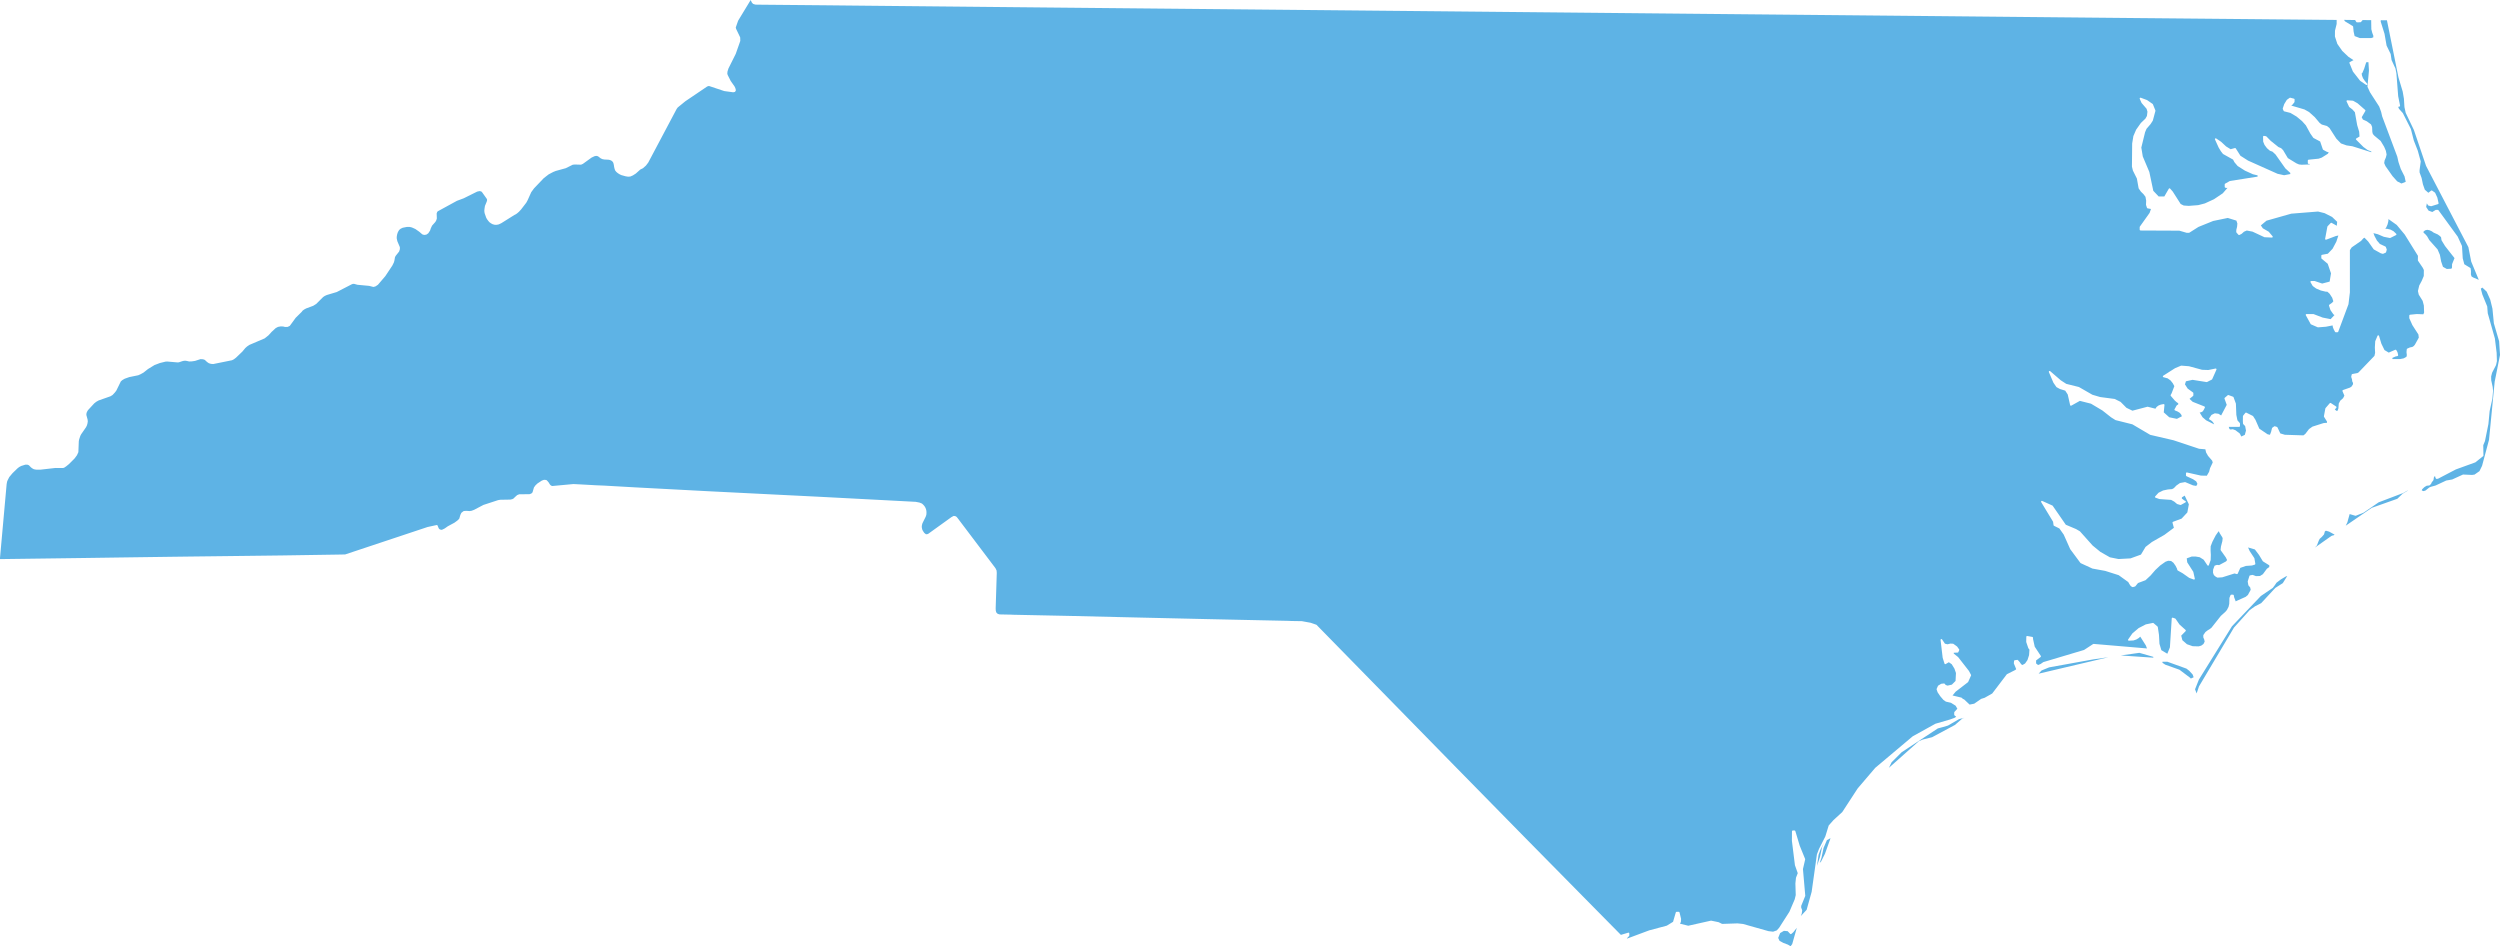<?xml version="1.0" encoding="UTF-8"?>
<svg id="Layer_2" data-name="Layer 2" xmlns="http://www.w3.org/2000/svg" viewBox="0 0 471.567 178.493">
  <g id="Vector_layer_copy_2" data-name="Vector layer copy 2">
    <path d="M471.567,66.964l-1.003,5.034c-.001.005-.002.01-.002.015l-1.065,10.938-.349,1.307-.011.039-.953,3.571-.491,1.002-.926.648-.469.068-1.67-.075c-.024-.001-.048.004-.071.014l-2.003.917-1.113.196c-.013.003-.027.007-.039.012l-1.994.934-.835.227c-.006.001-.011.003-.017.005l-.299.117c-.014.006-.028.013-.04.024l-.704.567-.36.115-.345-.122.072-.225.429-.414.428-.256.484-.051c.037-.003.071-.021.097-.048l.233-.248c.011-.012.021-.027.028-.042l.131-.294.222-.245c.012-.013.022-.029.028-.045l.077-.189c.005-.013.009-.028.01-.043l.03-.295.079-.218.146-.063.034.023.031.174c.002.013.007.027.012.039l.082.173c.029.062.095.097.161.087l.233-.033c.018-.002.034-.008.051-.017l3.323-1.737,3.676-1.333c.015-.006.031-.014.043-.025l1.435-1.147c.037-.03.059-.075.058-.123l-.028-1.627-.001-.039-.005-.277.318-.77c.003-.009.006-.019.008-.028l.644-3.192c.001-.005.002-.01.002-.017l.232-2.436.517-2.35c.002-.007.003-.013.003-.021l.125-1.443c.001-.01.001-.021,0-.03l-.077-.709c0-.005-.001-.01-.002-.015l-.268-1.24-.014-.719.179-.698.733-1.428c.006-.012.01-.025.013-.037l.159-.709c.003-.012.004-.026.003-.038l-.051-1.537c0-.004,0-.009-.001-.013l-.33-2.69c-.001-.007-.002-.015-.004-.023l-1.344-4.759-.096-1.25c-.001-.017-.005-.032-.011-.046l-.903-2.211-.3-1.124.295-.199.811.761.675,1.511.416,1.702c.09.917.179,1.836.265,2.755.001.009.003.02.006.029l.985,3.36.171,2.596ZM443.793,4.921c.042.025.069.068.073.116l.091.931.185.835.995.382h2.13l.402-.139v-.318l-.207-.556c-.002-.005-.003-.011-.004-.017l-.158-.628c-.003-.011-.004-.024-.005-.035l-.029-1.698h-.806l-.797-.015-.313.367c-.029.034-.07.054-.114.055l-.638.014c-.056.003-.106-.026-.135-.073l-.227-.365-2.088-.028.18.274,1.464.897ZM460.551,45.343c-.01-.018-.018-.037-.021-.058l-.083-.556-.3-.272-.327-.238-.737-.325c-.009-.004-.019-.009-.027-.015l-.365-.257-.425-.192-.435-.081-.403.105-.319.28.064.177.316.277c.005.005.01.01.014.015l.3.346c.006.007.012.015.018.024l.413.722,1.541,1.73c.01.012.02.027.027.042l.427,1.005c.004.009.007.021.009.032l.231,1.229.34.998.726.405.861-.051.112-.194.018-.634c0-.018.004-.037.011-.055l.451-1.113-1.785-2.279c-.003-.005-.007-.009-.01-.014l-.644-1.056ZM455.014,61.268c-.004-.006-.007-.012-.01-.02l-.536-1.194c-.009-.02-.014-.041-.014-.063v-.474c0-.079.061-.145.139-.153l1.273-.128c.007-.001.014-.001.022-.001l1.216.051.146-.318-.046-1.332-.228-.881-.723-1.158c-.009-.014-.015-.031-.02-.047l-.141-.617c-.005-.023-.005-.046,0-.07l.233-.985c.003-.013.008-.026.014-.038l.468-.87.381-.911.014-1.13-.2-.412-.904-1.337c-.018-.027-.027-.058-.026-.09l.015-.836-2.497-4.016-1.506-1.808-1.56-1.103-.015.36c0,.01-.001.021-.004.03l-.144.602c-.002.009-.005.018-.009.026l-.234.529c-.003.008-.008.018-.013.025l-.179.262h.348c.012,0,.025.001.036.004l.581.141c.013.003.026.007.037.013l.536.288c.012.007.024.015.034.025l.485.465c.036.035.054.086.046.135-.007.049-.039.093-.083.115l-1.065.535c-.031.015-.066.02-.1.013l-1.115-.224c-.01-.002-.021-.005-.03-.009l-1.12-.48-.82-.207.194.531.457.857.562.655,1.04.483c.037.018.066.047.08.086l.168.444c.011.031.012.065.004.097l-.125.438c-.012.044-.044.08-.086.099l-.455.201c-.033.014-.069.018-.104.008l-.329-.092c-.012-.003-.023-.008-.034-.013l-1.288-.71c-.021-.011-.038-.028-.051-.046l-1.042-1.477-.688-.703-.224.143-.397.449c-.008.009-.018.018-.028.025l-1.751,1.21-.346.517v7.976c0,.006-.001.012-.002.018l-.264,2.202c-.001.011-.004.024-.008.035l-1.922,5.161c-.023.061-.08.101-.145.101h-.325c-.058,0-.109-.031-.137-.081l-.252-.471c-.003-.005-.006-.012-.008-.018l-.141-.373c-.003-.009-.006-.02-.008-.029l-.047-.287c-.002-.009-.002-.02-.002-.029l-1.262.248c-.006.001-.012.002-.018.002l-1.46.112c-.026.002-.051-.002-.074-.012l-1.255-.547c-.031-.013-.057-.037-.073-.067l-.909-1.654c-.026-.047-.026-.106.002-.153.028-.046.078-.075.134-.075h1.271c.019,0,.037.003.055.01l1.714.655,1.503.296.726-.774-.168-.102c-.018-.011-.034-.027-.046-.044l-.536-.773c-.008-.012-.015-.026-.02-.04l-.264-.812c-.022-.064.002-.135.057-.174l.531-.378.229-.268-.216-.673-.481-.75-.422-.382-.317-.017c-.009-.001-.019-.002-.028-.004l-.877-.208c-.008-.002-.015-.004-.024-.008l-.849-.356c-.011-.004-.022-.01-.031-.018l-.611-.443c-.018-.012-.032-.028-.043-.046l-.406-.692c-.028-.047-.028-.107-.001-.154.028-.048.079-.078.134-.078h.628c.017,0,.033.003.049.008l1.387.471,1.409-.368.258-1.556-.617-1.806-1.155-.966c-.035-.03-.056-.073-.056-.118v-.455c0-.074.052-.138.126-.152l1.107-.208.893-.936.709-1.34.383-1.159-.48.103-1.811.683c-.053.02-.111.01-.154-.026-.042-.036-.063-.092-.053-.146l.422-2.279c.006-.029.02-.057.04-.078l.585-.611c.049-.051.126-.063.188-.028l.965.542.069-.744-.953-.916-1.424-.718-1.23-.304-5.048.402-4.676,1.325-1.062.889.372.547,1.084.626c.015.009.029.021.041.034l.708.834c.04.046.048.112.021.168-.027.055-.084.089-.145.086l-1.37-.065c-.021-.001-.04-.005-.059-.014l-2.227-1.041-1.082-.21-.527.227-.436.389c-.009.009-.021.017-.032.023l-.391.2c-.063.031-.139.018-.185-.035l-.377-.422c-.027-.03-.041-.069-.039-.109l.014-.389c.001-.01.002-.022.004-.032l.138-.552.057-.615-.181-.553-1.629-.502-2.761.57-2.766,1.12-1.719,1.09c-.025.017-.054.025-.082.025h-.392c-.014,0-.029-.002-.043-.006l-1.374-.4-7.327-.033c-.085-.001-.153-.07-.153-.154v-.487c0-.032.01-.063.029-.09l1.839-2.583.263-.743-.641-.121c-.055-.011-.1-.051-.117-.104l-.174-.537c-.006-.018-.008-.036-.007-.055l.033-.751-.131-.731-.382-.506-.462-.447c-.007-.007-.013-.014-.02-.023l-.406-.584c-.012-.018-.022-.039-.026-.061l-.327-1.828-.741-1.475c-.005-.01-.009-.022-.012-.033l-.173-.723c-.003-.012-.004-.026-.004-.038l.042-4.33c0-.007.001-.015.002-.023l.223-1.368c.002-.012.006-.025.011-.036l.502-1.163c.004-.01.009-.02.015-.028l.877-1.24c.005-.008.011-.015.018-.023l.851-.817.286-.501.1-.803-.164-.549-.935-1.089c-.01-.011-.018-.025-.025-.038l-.332-.752c-.026-.058-.014-.124.029-.169.042-.045.108-.061.166-.039l1.176.438c.011.005.024.01.034.019l1.023.711c.024.017.043.04.055.068l.47,1.157c.013.031.015.066.006.099l-.486,1.807c-.004.015-.011.031-.019.044l-.406.627c-.004.006-.008.011-.013.017l-.757.88-.268.638-.71,2.896.275,1.676,1.231,2.915c.004.009.007.019.009.029l.744,3.539,1.012,1.066h1.067l.848-1.46c.025-.043.069-.071.118-.076.049-.005.098.014.131.051l.486.552c.006.006.01.012.014.02l1.488,2.333.578.29.948.065,1.791-.139,1.246-.326,1.718-.789,1.655-1.113.893-1.027-.186.01c-.012.001-.025,0-.037-.002l-.174-.033c-.073-.013-.126-.077-.126-.151v-.485c0-.056.03-.107.078-.135l.867-.488c.015-.008.033-.014.051-.018l5.209-.823v-.234l-.872-.21c-.009-.002-.019-.005-.028-.009l-1.477-.67c-.007-.003-.013-.006-.02-.01l-1.351-.856c-.013-.008-.026-.019-.035-.031l-.58-.686c-.008-.009-.014-.019-.02-.029l-.244-.474-1.875-1.048c-.018-.01-.034-.025-.046-.04l-.377-.487c-.004-.005-.007-.009-.01-.015l-.408-.677c-.003-.004-.005-.01-.008-.015l-.691-1.519c-.029-.064-.012-.138.04-.182.054-.044.13-.048.186-.01l.926.627c.006.005.013.01.018.015l.929.867.855.524.801-.22c.065-.018.135.008.171.066l.875,1.382,1.438.918,5.565,2.489,1.241.271,1.163-.221v-.214l-.923-.848c-.008-.008-.015-.015-.023-.025l-1.841-2.609-.576-.531-.456-.162c-.018-.007-.035-.017-.049-.03l-.521-.453c-.008-.007-.015-.015-.022-.024l-.438-.585c-.007-.011-.014-.023-.018-.034l-.238-.578c-.007-.019-.011-.037-.012-.057l-.018-.893c-.001-.046.019-.091.054-.12.035-.03.081-.043.127-.035l.364.06c.032.005.062.021.085.044l.812.827,1.463,1.176.467.192c.02.007.037.019.051.033l.344.345c.009.009.018.02.024.03l.879,1.478,1.618.991.49.209.5.056,1.517-.054v-.102h-.202c-.086,0-.154-.069-.154-.154v-.488c0-.079.06-.145.139-.153l1.907-.193.585-.204,1.133-.711.191-.262-.399-.139c-.008-.002-.017-.006-.024-.01l-.628-.346c-.033-.019-.059-.048-.071-.086l-.502-1.477-1.248-.664c-.022-.011-.04-.028-.055-.048l-.547-.784c-.003-.005-.005-.009-.008-.014l-.841-1.538-.717-.799-1.037-.861-1.158-.688-1.175-.297c-.045-.011-.083-.043-.103-.086l-.159-.357c-.015-.035-.018-.075-.005-.112l.267-.79c.003-.01.008-.021.014-.031l.47-.768c.011-.018.026-.033.043-.045l.503-.356c.037-.027.084-.035.129-.024l.692.184c.07.019.117.083.114.154l-.014.443c-.001.034-.013.067-.035.093l-.379.465c-.01.013-.024.026-.039.034l-.174.107,2.479.727c.011.003.022.008.032.013l.85.477c.01.006.02.012.028.021l1.049.941c.005.004.01.009.015.015l.914,1.086.402.301.947.265c.02.005.038.014.055.028l.426.339c.013.01.025.023.034.037l1.279,1.985.874.904,1.05.373,1.084.161c.008.001.017.003.024.005l3.569,1.126v-.14l-.686-.274c-.011-.004-.023-.01-.033-.018l-.759-.551c-.006-.004-.012-.01-.018-.015l-1.363-1.364c-.034-.034-.049-.081-.044-.129.006-.047.034-.09.074-.113l.606-.363-.068-.905-.374-1.238c-.001-.006-.003-.012-.004-.018l-.431-2.425-.465-.519-.585-.451c-.02-.015-.035-.035-.045-.057l-.47-1.001c-.024-.049-.019-.107.012-.152.031-.045.082-.071.138-.067l1.035.076c.023.002.045.008.065.021l.799.453c.009.005.018.011.026.019l1.434,1.255c.056.048.069.13.032.194l-.682,1.173.218.438.719.323c.009.004.02.01.028.017l.756.552c.023.017.04.04.051.066l.174.421c.006.017.01.034.011.051l.042.926.1.372.267.309,1.181.983c.013.011.025.025.033.039l.644,1.066c.004.006.007.012.01.02l.313.736c.004.009.007.02.009.031l.13.658c.004.023.004.045-.002.068l-.13.519c-.002.008-.004.017-.008.024l-.225.519-.087.515.246.572,1.333,1.893.875.98.803.41.803-.317-.217-1.016-.716-1.426c-.003-.007-.006-.014-.008-.021l-.422-1.272c-.002-.005-.003-.009-.004-.014l-.219-.991-2.853-7.608c-.002-.006-.004-.013-.006-.02l-.188-.824-.37-1.013-1.715-2.655c-.004-.006-.008-.012-.011-.018l-.47-1.023c-.011-.025-.016-.051-.013-.079l.28-2.995-.098-1.599-.417.02-.39,1.218c-.001.004-.003.009-.004.013l-.33.768c-.025.058-.081.094-.141.094l.072.432.188.49.315.465.468.556c.049.06.048.146-.004.203-.051.058-.138.068-.201.024l-1.1-.751c-.012-.009-.025-.021-.034-.033l-1.337-1.71c-.008-.011-.015-.024-.022-.037l-.644-1.584c-.03-.074.002-.16.073-.196l.693-.354-.923-.603c-.008-.005-.015-.01-.023-.018l-1.163-1.103c-.008-.007-.014-.014-.021-.024l-.908-1.297c-.009-.012-.015-.026-.021-.041l-.44-1.355c-.005-.015-.008-.033-.007-.049l.01-1.049c0-.011.002-.024.005-.035l.309-1.243v-.768c-11.919-.126-24.035-.232-35.755-.334l-1.256-.011c-6.366-.055-12.838-.121-19.098-.185-5.916-.061-12.034-.124-18.05-.177-5.66-.05-11.415-.108-16.981-.165-6.61-.068-13.445-.137-20.168-.193-6.691-.056-13.495-.126-20.075-.195-5.596-.058-11.383-.117-17.075-.168-6.01-.054-12.12-.115-18.03-.176-6.265-.065-12.744-.131-19.116-.186-5.721-.049-11.537-.109-17.162-.166-6.55-.067-13.324-.137-19.987-.191-6.77-.055-13.653-.127-20.309-.196-5.518-.058-11.225-.117-16.838-.167-5.615-.049-11.323-.109-16.843-.166-2.739-.029-5.518-.058-8.311-.086h-.001c-3.988-.04-8.005-.078-11.984-.11-.266-.003-.532-.007-.798-.011l-.403-.005c-.014-.001-.028-.003-.042-.007l-.362-.109c-.025-.007-.046-.021-.065-.038l-.19-.189c-.012-.012-.023-.027-.03-.041l-.233-.473-1.974,3.252-.387.638-.449,1.284.064.252.761,1.587c.01.02.015.041.015.063l.017.595c.001.02-.002.038-.008.056l-.849,2.413c-.003.005-.005.011-.008.018l-1.373,2.752-.181.583-.03.407.079.247.559,1.109.711,1.01c.005.007.009.014.013.022l.146.301c.004.009.007.018.01.028l.092.347c.01.039.004.081-.017.116l-.106.185c-.023.039-.061.066-.105.074l-.256.049c-.017.003-.033.003-.049.001l-1.643-.223c-.01-.002-.02-.004-.029-.007l-2.791-.932h-.21l-.227.091-4.094,2.768-.905.738-.534.435-.2.277-5.35,10.097c-.003.008-.008.015-.013.022l-.421.552c-.005.008-.012.015-.02.023l-.538.476c-.01.008-.022.017-.034.023l-.484.239-.843.754c-.006.006-.013.011-.021.015l-.521.33c-.006.004-.013.008-.02.011l-.454.2c-.017.007-.035.011-.052.012l-.38.024c-.011,0-.023,0-.034-.002l-.42-.066c-.006-.001-.012-.002-.018-.003l-.801-.222c-.009-.003-.018-.006-.026-.01l-.347-.168c-.006-.003-.012-.006-.018-.01l-.297-.194c-.005-.003-.01-.007-.014-.011l-.238-.2c-.008-.006-.015-.013-.022-.022l-.205-.256c-.011-.014-.021-.03-.026-.047l-.094-.28c-.001-.004-.002-.008-.003-.012l-.08-.331c-.001-.005-.002-.01-.003-.017l-.042-.308-.063-.298-.094-.261-.145-.173-.193-.149-.265-.111-.287-.054-.724-.033c-.007,0-.014-.001-.022-.002l-.346-.065c-.012-.002-.026-.006-.037-.011l-.299-.141c-.009-.005-.019-.01-.027-.017l-.481-.365-.234-.076h-.168l-.248.044-.569.266-1.633,1.181c-.009.006-.019.011-.029.017l-.298.13c-.022.009-.044.012-.066.012l-1.12-.032-.408.04-1.305.649c-.008.004-.018.007-.028.01l-1.878.517-.483.197-.848.446-.921.711-1.84,1.93-.531.725-.687,1.528c-.001.004-.003.007-.005.01l-.232.426c-.004.007-.008.014-.013.021l-.974,1.267c-.003.004-.006.007-.009.011l-.397.427c-.004.004-.008.008-.012.012l-.346.297c-.004.004-.009.007-.014.01l-.232.158c-.006.004-.012.007-.018.01l-.247.123-2.439,1.531c-.004.003-.01.006-.015.009l-.47.223c-.012.006-.025.009-.037.012l-.331.064c-.01.002-.02.003-.03.003h-.363c-.013,0-.027-.002-.039-.005l-.346-.092c-.012-.003-.024-.008-.035-.014l-.314-.173c-.006-.003-.011-.007-.018-.011l-.265-.196c-.01-.007-.02-.015-.028-.026l-.205-.247-.193-.256c-.004-.005-.008-.011-.011-.018l-.159-.281c-.004-.008-.008-.017-.011-.025l-.297-.849c-.003-.01-.006-.022-.007-.032l-.048-.377c-.001-.011-.001-.023,0-.033l.033-.374c0-.003,0-.006.001-.009l.079-.509c.002-.012.005-.024.009-.035l.327-.794.068-.252v-.153l-.058-.138-.864-1.221-.177-.174-.314-.06-.453.097-2.54,1.262c-.005.002-.01.004-.014.006l-1.261.469-3.615,1.976-.051.049-.089.157-.069.21.032.913c.001.018-.001.034-.006.05l-.092.303c-.003.011-.007.022-.013.032l-.159.281c-.005.009-.011.019-.019.027l-.611.686-.243.523-.119.37c-.004.012-.01.025-.018.036l-.314.486c-.011.018-.026.032-.042.043l-.313.216c-.02.013-.042.023-.066.026l-.346.048c-.024.003-.047.001-.069-.006l-.282-.092c-.019-.006-.037-.017-.053-.03l-.547-.471-.735-.516-.649-.291-.421-.101h-.53l-.784.154-.391.184-.28.235-.157.254-.132.27-.1.34-.061.341-.017.334.062.328.075.291.45,1.056c.008.02.012.04.012.061v.33c0,.017-.003.032-.008.047l-.128.397c-.006.018-.015.034-.027.048l-.605.758-.152.265-.105.631c-.001.005-.002.011-.004.017l-.091.33c-.003.009-.006.018-.01.027l-.287.585c-.003.005-.006.011-.01.018l-1.313,1.975c-.003.005-.007.01-.011.015l-1.37,1.601c-.009.01-.02.02-.031.028l-.421.281c-.013.009-.029.017-.044.021l-.33.092c-.027.007-.055.007-.08.001l-.758-.197-2.2-.205c-.009-.001-.018-.003-.027-.005l-.611-.167h-.233l-.264.101-2.773,1.434c-.008.004-.018.008-.027.01l-1.841.55-.4.178-.308.208-1.292,1.288c-.008.008-.018.015-.028.022l-.536.335c-.009.006-.019.01-.028.014l-1.327.493-.385.212-.287.212-.16.219c-.005.006-.01.012-.017.018l-1.12,1.105-1.092,1.495c-.015.022-.036.038-.06.049l-.347.162c-.02.008-.04.013-.061.013l-.405.011c-.013,0-.027-.001-.039-.004l-.382-.09-.439-.013-.507.09-.437.23-.763.705-.577.635c-.005.006-.011.012-.018.018l-.708.567c-.011.009-.024.017-.036.022l-2.858,1.218-.45.306-.331.298-.538.647c-.004.005-.008.009-.012.013l-1.196,1.145c-.004.004-.008.007-.013.01l-.373.287c-.007.006-.015.011-.024.015l-.33.168c-.012.006-.026.011-.039.013l-3.088.625-.413.084c-.014.003-.029.003-.043.002l-.379-.031c-.01-.001-.022-.003-.032-.006l-.363-.109c-.014-.005-.028-.011-.041-.02l-.281-.19c-.006-.003-.011-.008-.017-.012l-.127-.113-.123-.109-.2-.195-.343-.114-.465-.029-1.012.328c-.008.003-.016.005-.025.006l-.593.092c-.006.001-.012.001-.018.002l-.488.014c-.013.001-.028-.001-.041-.004l-.314-.076-.32-.06-.315.01-.323.076-.507.172c-.004.001-.007.002-.011.003l-.189.047c-.012.003-.026.005-.038.005h-.207c-.004,0-.008,0-.012-.001l-1.872-.162-.322.021-1.058.259-1.018.387-1.234.755-.826.655c-.006.005-.013.01-.021.014l-.519.29c-.004.003-.008.005-.012.007l-.438.194c-.01.005-.021.008-.032.01l-1.684.345-.282.1-.575.205-.43.25-.295.252-.847,1.73c-.005.009-.01.018-.017.026l-.253.33c-.003.004-.006.007-.009.011l-.422.454c-.009.01-.021.02-.032.027l-.363.224c-.01.005-.02.01-.03.013l-2.217.781-.448.252-.377.297-1.187,1.284-.16.274-.097.225-.043.225v.198l.228.832c.002.008.003.017.004.025l.033.327c.001.012.001.027-.001.039l-.061.38c-.001.006-.003.013-.004.02l-.098.33c-.002.008-.005.017-.009.025l-.157.314c-.003.007-.006.013-.011.02l-.58.838-.339.489-.148.294-.214.642-.071.335-.081,2.06c-.001.021-.006.041-.014.06l-.248.536c-.004.009-.009.019-.015.027l-.44.593c-.004.006-.009.012-.014.018l-1.038,1.04c-.004.004-.007.007-.012.011l-.518.42c-.004.003-.008.006-.011.008l-.374.249c-.019.012-.039.021-.061.024l-.207.033c-.008.002-.017.002-.026.002l-1.354-.01-2.853.324c-.006.001-.012.001-.02.001l-.768-.01c-.008,0-.018-.001-.026-.003l-.363-.066c-.014-.002-.03-.007-.043-.014l-.248-.13c-.007-.004-.014-.008-.021-.013l-.249-.184c-.006-.005-.012-.01-.019-.015l-.388-.398-.273-.109-.385-.008-.795.248-.398.213-.312.246-.93.903-.612.732-.303.596-.105.26-.088.477c-.382,4.095-.787,8.593-1.272,14.141,5.189-.06,10.443-.132,15.6-.205,1.233-.017,2.461-.035,3.68-.052.887-.013,1.78-.025,2.675-.038,3.426-.049,6.903-.097,10.372-.142,1.265-.017,2.529-.033,3.787-.048,1.52-.018,3.041-.035,4.561-.053.772-.009,1.544-.018,2.317-.027,6.802-.077,13.82-.158,20.749-.286.46-.009.92-.017,1.379-.026l7.038-2.342,7.517-2.502.984-.327c.005-.002.01-.003.015-.004l1.709-.372c.073-.016.147.023.176.093l.212.522.162.182.312.112.218-.047.443-.218.575-.404c.005-.003.01-.006.015-.009l1.246-.673.56-.409.343-.341.209-.703c.002-.008.005-.015.008-.023l.17-.358c.01-.022.026-.04.044-.056l.363-.281c.024-.018.053-.03.083-.032l.437-.033c.008-.001.015-.001.023,0l.438.03.178.012.375-.056.478-.179,1.75-.92c.007-.004.015-.007.024-.009l2.733-.894c.007-.003.014-.004.023-.006l.387-.065c.008-.002.015-.002.024-.002l1.898-.033.36-.084.243-.126.236-.241.412-.373c.013-.012.029-.022.045-.029l.347-.142c.018-.007.038-.011.058-.011l1.889-.01.351-.12.231-.219.27-.917c.005-.018.012-.033.024-.047l.265-.364c.006-.008.012-.015.02-.022l.345-.326c.007-.006.013-.011.021-.017l.785-.518c.01-.007.021-.012.032-.017l.38-.14c.022-.007.043-.01.066-.008l.361.03c.036.003.07.018.096.044l.184.185c.003.003.006.006.009.009l.174.206c.004.005.008.011.012.018l.233.371.104.126.171.117.167.063,3.984-.369c.007-.001.014-.001.022-.001.427.023.854.043,1.281.065.996.047,2.026.098,3.039.168l.147.006,1.293.052c1.969.114,3.945.226,5.923.335,9.247.511,18.555.972,27.61,1.42l2.958.146c1.229.061,2.463.123,3.699.185.522.027,1.044.053,1.566.08,3.913.201,7.829.408,11.654.611.741.039,1.48.078,2.221.117,1.052.056,2.104.111,3.156.167.007,0,.013.001.021.002l.677.132c.009.001.019.004.028.007l.437.173c.018.006.034.017.048.03l.223.205c.004.004.008.007.011.011l.207.235c.005.007.01.014.015.022l.155.255c.004.007.008.014.011.022l.108.26c.003.007.005.015.007.023l.076.32c.003.009.004.02.004.029l.015.34v.018l-.026.347c-.001.013-.004.027-.008.039l-.115.336c-.002.006-.004.013-.007.019l-.605,1.219-.071.25-.044.223-.015.238.046.262.069.281.176.295.174.262.306.247.203.015.244-.081,4.374-3.147c.005-.003.01-.006.015-.009l.364-.2c.029-.015.063-.022.096-.018l.238.033c.018.002.036.008.051.017l.174.093c.017.009.032.022.044.037l.174.205c2.276,3.03,4.612,6.121,7.147,9.458.006.008.012.018.017.027l.189.397c.008.018.013.035.014.055l.033.42c.001.006.001.011,0,.018l-.206,6.666.018.415.092.353.273.274.349.106,2.083.042.604.025c6.981.126,14.081.297,20.949.462,5.027.122,10.225.246,15.337.352,2.177.045,4.353.094,6.53.142,2.932.065,5.962.133,8.943.191l.588.027,1.986.033c.008,0,.016.001.025.002l1.619.296c.007.001.015.003.023.006l1.055.364c.023.007.043.021.06.038,4.612,4.697,9.291,9.483,13.816,14.111,4.005,4.096,8.145,8.331,12.225,12.491l1.323,1.348c7.923,8.079,16.116,16.432,24.208,24.613,1.878,1.899,3.784,3.831,5.826,5.905l1.389-.416c.046-.014.097-.005.136.024.039.029.063.075.063.124v.388c0,.043-.018.083-.048.113l-.241.227-.181.26,4.218-1.572c.005-.002.009-.004.014-.005l3.32-.886,1.17-.724.518-1.773c.02-.066.079-.111.148-.111h.406c.072,0,.134.049.15.118l.287,1.198c.003.014.005.03.004.045l-.032.517c-.001.022-.007.044-.018.064l-.16.295,1.562.389,4.267-.955c.021-.005.043-.005.064-.001l1.368.279c.012.003.025.007.036.012l.653.319,2.901-.097c.007,0,.014,0,.022.001l1.023.109c.008.001.018.002.026.005l4.776,1.349.862.102.696-.241.438-.481,1.949-3.04.996-2.328.197-.813-.064-2.183c0-.007,0-.013.001-.021l.108-1.052c.001-.014.005-.028.009-.04l.327-.841-.527-1.483c-.003-.01-.006-.022-.007-.032l-.568-4.572c-.001-.007-.001-.013-.001-.021l.014-1.785c.001-.086.07-.153.154-.153h.33c.068,0,.129.044.148.11l.831,2.768,1.015,2.49c.012.03.014.062.007.093l-.417,1.814.436,5.018c.002.024-.001.048-.01.071l-.756,1.856v.329l.179.463c.01.025.013.051.009.078l-.082.566c-.001.011-.004.022-.007.032l-.167.447,1.094-1.177.946-3.391.989-7.038c.001-.012.004-.024.008-.034l.389-1.018c.002-.005.004-.009.007-.014l1.19-2.348.623-2.027c.007-.021.018-.04.032-.057l.861-.973c.004-.004.007-.008.011-.011l1.668-1.529,2.895-4.444c.003-.005.007-.01.011-.015l3.295-3.861c.005-.006.011-.012.018-.019l7.05-5.932c.008-.006.016-.012.025-.018l4.258-2.357c.01-.005.021-.009.032-.013l2.744-.799.839-.307.313-.198-.041-.051-.268-.216c-.036-.03-.058-.073-.058-.12v-.432c0-.039.014-.076.041-.105l.552-.597-.331-.574-.876-.548-.932-.213c-.02-.004-.037-.012-.054-.024l-.422-.295c-.011-.008-.021-.017-.029-.027l-.568-.661c-.004-.004-.007-.009-.01-.013l-.488-.72c-.007-.01-.013-.023-.018-.035l-.184-.519c-.013-.037-.012-.078.004-.114l.25-.563c.012-.029.034-.053.061-.069l.519-.314c.02-.012.041-.02.064-.022l.485-.052c.05-.005.1.014.133.052l.206.236.347.115.807-.185.694-.697.077-1.495-.281-.814-.512-.841-.551-.38-.591.345c-.041.024-.09.027-.134.01-.043-.017-.077-.053-.092-.098l-.34-1.071c-.003-.009-.005-.019-.006-.029l-.397-3.357c-.008-.071.033-.138.1-.164.067-.025.141,0,.181.059l.546.809.489.116.509-.13c.014-.004.03-.005.045-.004l.472.022c.03.001.059.011.083.029l.675.486c.014.01.026.023.036.037l.364.514c.031.043.037.101.015.15l-.157.364c-.024.055-.077.091-.137.093l-.732.028v.165l.808.645c.009.008.018.017.025.026l2.023,2.592c.006.008.011.015.015.024l.379.719c.022.042.023.092.004.135l-.535,1.198c-.01.023-.027.043-.047.059l-2.308,1.778-.597.722,1.657.397c.025.006.048.018.067.035l.258.232.157.05c.022.007.042.02.06.035l1.023.968.864-.168,1.295-.897c.013-.009.028-.015.042-.021l.628-.195,1.434-.81,2.74-3.605c.013-.02.032-.034.053-.045l1.581-.798.147-.147-.432-1.053c-.009-.024-.013-.049-.01-.074l.042-.421c.007-.071.061-.128.132-.138l.461-.065c.051-.007.102.011.136.048l.33.365c.005.005.009.01.013.016l.276.407.239.134.49-.286.452-.645.302-.933.071-1.037-.197-.254c-.01-.013-.018-.029-.024-.045l-.38-1.116c-.006-.017-.008-.034-.008-.053l.017-.951c.001-.045.022-.089.057-.117.035-.028.08-.04.125-.032l.958.172c.073.013.127.077.127.151v.233l.322,1.459,1.147,1.74c.044.069.029.16-.036.209l-.853.643v.567l.374.297.484-.197.484-.338c.014-.009.029-.017.044-.021l7.661-2.285,1.708-1.115c.029-.019.062-.028.097-.025l10.066.854-.221-.57-1.05-1.654-.273.251c-.008.007-.016.013-.025.019l-.439.266c-.01.006-.022.01-.032.014l-.487.159c-.012.004-.026.006-.039.007l-.85.049c-.06.004-.115-.028-.144-.079-.029-.051-.026-.115.008-.164l.785-1.119c.007-.01.017-.021.027-.029l1.147-.973c.009-.007.018-.014.029-.02l1.321-.686c.012-.006.026-.011.04-.014l1.304-.27c.047-.01.096.002.132.034l.752.645c.028.024.046.058.053.095l.222,1.476c.001.005.001.009.001.014l.091,1.674.356,1.2,1.126.675.489-1.205.344-5.456c.003-.047.029-.092.069-.118.039-.027.09-.033.135-.019l.439.148c.032.01.059.031.078.059l.741,1.075,1.151,1.03c.031.028.049.068.05.109.002.042-.014.083-.044.113l-.831.847.215.859.867.762,1.079.374,1.132.031.481-.139.422-.306.226-.453-.083-.393-.162-.374c-.008-.02-.012-.04-.012-.061v-.348c0-.031.009-.062.027-.088l.358-.519c.009-.013.019-.025.032-.034l.378-.292c.004-.004.009-.007.014-.01l.372-.224.351-.265,1.762-2.226c.005-.007.011-.013.018-.019l.843-.759.297-.348.312-.596.133-.57.031-1.089c0-.018.004-.036.01-.052l.192-.486c.024-.06.08-.098.144-.098h.33c.075,0,.14.055.152.13l.056.347.232.594c.002.005.004.011.006.017l.044.171,1.904-.857.415-.347.527-.975-.094-.442-.316-.375c-.019-.021-.03-.046-.035-.073l-.113-.648c-.004-.025-.002-.049.005-.073l.314-1.003c.017-.054.061-.094.116-.105l.438-.09c.028-.006.058-.004.086.006l.589.222.77-.025.541-.342.736-.999c.009-.013.021-.025.034-.034l.439-.315v-.321l-1.183-.74c-.021-.012-.038-.03-.05-.051l-.704-1.166-.782-1.038-1.284-.377.288.658.887,1.35c.011.019.02.038.023.059l.172,1.006c.013.077-.033.152-.108.174l-.519.153c-.011.003-.022.005-.033.006l-1.12.08-1.05.365-.491,1.086c-.031.069-.108.105-.181.086l-.427-.116-2.284.721c-.011.004-.024.006-.037.007l-.86.055c-.03.002-.06-.005-.087-.02l-.298-.173c-.009-.005-.018-.011-.026-.018l-.269-.238c-.019-.018-.034-.038-.043-.063l-.14-.38c-.007-.018-.01-.038-.009-.058l.017-.53c0-.018.003-.034.009-.049l.247-.659c.017-.044.054-.078.099-.093l.347-.109c.02-.007.041-.008.063-.007l.364.039,1.308-.701.202-.259-.249-.501-.951-1.338c-.022-.031-.032-.069-.028-.107l.066-.579c.001-.007.002-.014.004-.022l.262-1.012.059-.573-.091-.186-.492-.791c-.004-.007-.008-.015-.011-.025l-.093-.231-.092-.043-.532.762-.618,1.194-.334.866-.014.747.047.875v.014l-.033.94c0,.016-.003.032-.008.047l-.33.926c-.02.056-.069.095-.127.102-.058.007-.115-.019-.147-.067l-.708-1.056-.746-.47-.774-.132h-.727l-.943.343.09.751,1.128,1.76c.009.015.017.032.021.049l.281,1.258c.012.056-.006.112-.048.15-.042.037-.102.048-.154.029l-.829-.301c-.012-.004-.025-.011-.036-.019l-1.237-.87-.919-.516c-.038-.021-.065-.058-.075-.1l-.055-.236-.272-.542-.404-.576-.446-.338-.55-.043-.511.186-.997.705-.913.854-.894,1.03c-.003.004-.007.008-.011.011l-.924.861c-.014.014-.032.025-.051.032l-1.389.521-.494.605c-.02.024-.046.041-.076.051l-.387.115c-.043.012-.089.006-.126-.018l-.255-.159c-.019-.01-.034-.026-.046-.043l-.215-.311c-.003-.004-.005-.007-.007-.011l-.238-.414-1.804-1.298-2.541-.806-2.393-.436c-.012-.003-.025-.006-.036-.012l-2.187-1.008c-.024-.011-.043-.028-.059-.048l-1.917-2.587c-.006-.009-.012-.019-.017-.029l-1.214-2.723-.821-1.162-1.014-.503c-.046-.023-.077-.066-.085-.117l-.088-.643-2.244-3.705c-.035-.058-.028-.132.017-.182.014-.016.032-.029.051-.038.04-.019.086-.02.129,0l1.914.863c.026.012.048.03.064.054l2.469,3.571,1.923.812c.006.002.012.005.018.008l.704.411c.013.008.026.018.037.03l2.383,2.665,1.453,1.19,1.807,1.029,1.617.325,2.268-.124,1.966-.714.854-1.427c.009-.016.023-.031.038-.043l1.162-.896c.005-.005.011-.008.018-.012l2.345-1.34,1.792-1.335-.256-.948c-.021-.077.021-.158.096-.185l1.616-.6,1.087-1.168.284-1.534-.303-.631-.482-1.006-.532.333v.238l.158.097c.007.004.013.009.02.014l.241.204.243.12.004.002c.051.026.085.077.086.135.002.058-.029.11-.079.138l-.849.471c-.036.021-.079.025-.119.012l-.58-.174c-.019-.006-.038-.017-.055-.03l-.508-.428-.227-.126-.356-.198-2.197-.159c-.014-.001-.028-.004-.04-.008l-.709-.248c-.048-.018-.086-.058-.098-.108-.013-.051,0-.104.035-.142l.602-.661c.013-.014.029-.027.045-.035l.818-.405c.011-.005.024-.009.036-.012l.877-.189c.006-.001.013-.002.02-.003l.784-.063.345-.189.453-.473c.007-.007.015-.013.024-.02l.644-.451c.018-.012.039-.022.062-.025l.892-.159c.03-.005.06-.002.087.009l1.445.603.612.105.22-.382-.229-.473-.599-.408-1.243-.574c-.056-.025-.091-.079-.091-.14v-.412c0-.046.022-.091.059-.12.036-.029.084-.04.13-.03l2.637.592,1.106.02.428-.737.169-.654c.002-.009.005-.019.009-.028l.507-1.069-.1-.344-.779-.903c-.007-.008-.012-.017-.018-.025l-.346-.611c-.007-.013-.012-.028-.016-.042l-.13-.568-1.161-.098c-.012-.001-.024-.003-.036-.007l-1.119-.372-3.693-1.228-4.37-1.016c-.015-.003-.03-.009-.043-.018l-1.317-.776-2.025-1.194-3.167-.794c-.015-.004-.031-.01-.044-.02l-.799-.504c-.005-.003-.009-.006-.013-.009l-1.628-1.281-2.158-1.287-2.099-.531-1.612.899c-.043.024-.094.026-.139.006-.044-.02-.076-.06-.087-.107l-.447-1.995-.475-.732-.979-.302c-.009-.003-.019-.006-.027-.011l-.612-.33c-.022-.011-.04-.028-.054-.048l-.552-.8c-.006-.009-.011-.018-.015-.027l-.846-1.982c-.029-.066-.007-.142.051-.185.059-.042.138-.039.193.008l2.002,1.726,1.034.673,2.361.588c.013.003.027.008.039.015l2.532,1.452,1.461.431,2.72.358c.017.003.033.008.048.015l1.067.531c.014.008.029.018.04.03l1.084,1.095,1.13.546,2.82-.741c.025-.007.051-.007.077-.001l1.444.368.195-.302c.01-.015.023-.029.037-.039l.33-.249c.011-.008.024-.015.037-.021l.405-.157c.008-.004.018-.006.027-.008l.488-.093c.047-.009.097.004.133.037.036.033.055.08.049.129l-.133,1.395,1.039.928,1.443.294.94-.488-.137-.318-.266-.326-.395-.245-.52-.216c-.041-.018-.073-.053-.088-.095-.014-.042-.009-.09.014-.128l.165-.275.11-.227c.003-.007.007-.013.011-.02l.141-.207c.012-.019.03-.035.049-.046l.222-.129v-.223l-.279-.186c-.005-.004-.01-.008-.015-.012l-.345-.304c-.005-.004-.01-.009-.015-.015l-.751-.876c-.043-.049-.049-.12-.018-.177l.182-.32.506-1.334-.289-.544-.422-.534-.553-.394-.791-.216c-.059-.015-.103-.065-.112-.126-.008-.061.019-.121.07-.153l2.214-1.411c.007-.004.014-.008.023-.011l1.115-.471c.023-.009.047-.013.072-.011l1.429.113c.009.001.019.002.028.005l2.45.666,1.174.042,1.363-.279c.057-.011.115.009.151.055.036.045.044.107.021.16l-.8,1.796c-.014.032-.04.059-.071.074l-.893.455c-.029.015-.062.021-.095.015l-2.643-.423-1.25.272-.188.582.513.796,1.01.734c.039.03.063.076.063.126v.411c0,.046-.021.09-.056.119l-.665.548.591.553,2.219.882c.04.017.072.048.088.09.015.04.012.086-.007.125l-.206.406c-.002.003-.004.007-.006.01l-.157.253c-.013.023-.033.041-.056.054l-.254.141c-.014.008-.03.013-.045.017l-.253.049.532.874.691.597,1.512.761-.029-.075-.214-.36-.291-.271-.359-.214c-.036-.022-.062-.058-.071-.099-.009-.041-.001-.085.022-.119l.407-.611c.014-.024.036-.042.062-.054l.552-.266c.027-.012.056-.018.086-.013l.612.076c.023.003.044.01.064.024l.47.302,1.054-2.004-.415-1.159c-.022-.06-.004-.127.044-.169l.561-.486c.042-.037.102-.048.154-.028l.85.312c.043.015.076.049.092.092l.438,1.193c.006.014.009.031.009.047l.081,2.09.207,1.031.443.504c.025.028.039.064.039.102v.472c0,.086-.07.154-.154.154h-1.965l.141.416.207.086.352-.057c.026-.005.054-.002.078.007l.47.174c.015.005.029.012.041.023l.769.592c.019.014.034.033.044.054l.262.526.665-.316.219-.807-.159-.845-.356-.373c-.025-.027-.04-.061-.042-.097l-.033-.475v-.013l.014-.91c.001-.034.012-.067.034-.094l.422-.53c.045-.058.126-.074.191-.041l1.212.611c.025.012.045.031.061.054l.437.677c.005.007.009.014.012.023l.719,1.652,1.556,1.057.452.104.218-.569.172-.684c.008-.036.031-.068.062-.09l.354-.247c.04-.028.091-.035.136-.02l.38.123c.041.013.074.042.093.081l.539,1.143.856.256,3.515.113.368-.3.661-.867c.009-.012.021-.023.033-.032l.617-.438c.012-.009.027-.017.042-.021l2.055-.655c.011-.004.023-.006.034-.007l.628-.054v-.226l-.562-.902c-.021-.033-.028-.072-.021-.11l.271-1.46c.005-.028.018-.052.035-.073l.801-.926c.051-.058.137-.07.202-.028l1.004.66c.037.025.062.064.068.108.006.044-.007.089-.036.123l-.287.331.335.261.191-.041.147-.418.066-.889c.001-.021.007-.041.017-.06l.263-.504c.009-.018.021-.033.036-.045l.497-.435.25-.487-.359-.849c-.018-.039-.017-.083.001-.123.016-.039.049-.069.09-.083l1.329-.464.287-.19.273-.423.012-.256-.138-.277c-.007-.015-.012-.032-.014-.049l-.047-.374-.136-.408c-.009-.027-.01-.055-.004-.081l.08-.379c.012-.061.061-.108.122-.119l.966-.183.206-.117,3.002-3.124.127-.564-.048-1.002v-.015l.065-1.147c.001-.018.005-.035.011-.05l.422-1.008c.026-.061.087-.099.151-.095.065.003.121.047.139.109l.441,1.472.586,1.202.801.482,1.229-.537c.071-.031.153-.004.194.061l.126.205c.003.005.006.01.008.015l.097.206c.004.008.007.018.01.026l.059.223c.001.003.002.007.002.011l.049.265c.015.083-.038.163-.122.18l-.361.073-.595.266v.23l1.463-.009.664-.132.515-.289.075-.316-.062-.552c-.001-.011-.001-.022,0-.032l.049-.518c.005-.056.039-.104.091-.127l.485-.217c.01-.004.021-.008.032-.01l.444-.091.284-.186.209-.259.726-1.312-.072-.587-1.17-1.821ZM449.784,6.372l.39,2.229.759,1.562c.006.014.011.029.013.045l.169,1.124.727,1.582c.005.01.009.023.011.035l.173.882c.001.005.002.011.002.018l.331,4.291.359,1.783c.01.051-.005.102-.041.139-.035.036-.086.052-.138.043l-.042-.007-.072.04-.037.116.136.287.706.783c.008.01.017.022.023.034l1.493,2.954c.005.01.009.021.012.031l.55,2.156.748,1.918c.002.005.004.01.005.015l.547,1.996c.005.02.007.04.004.061l-.216,1.609v.416l.382,1.056c.002.006.004.013.006.021l.25,1.186.356,1.008.663.577.527-.409c.054-.041.129-.043.184-.004l.53.379c.022.015.039.037.051.062l.396.861c.004.009.008.02.01.031l.232,1.037c.019.078-.028.157-.104.181l-1.256.39c-.027.008-.055.009-.081.003l-.454-.109c-.039-.009-.073-.034-.095-.068l-.226-.357-.126.686.457.685.699.259.624-.383c.024-.014.053-.023.08-.023h.33c.05,0,.096.024.125.064l3.63,4.978c.006.008.011.018.015.027l.785,1.72c.008.017.012.035.013.055l.14,2.295.295,1.12,1.127.688c.04.025.067.067.073.114l.059.52c.001.007.001.013.001.021l-.014.57.116.383.304.194,1.027.435c.006.002.012.005.019.009l.022.012-1.425-3.436c-.004-.009-.007-.02-.009-.03l-.529-2.702-7.982-15.326c-.004-.007-.007-.014-.009-.023l-2.284-6.743-1.539-3.222c-.005-.01-.008-.022-.011-.034l-.234-1.066c-.001-.007-.002-.015-.003-.024l-.097-1.561-.231-1.349-.796-2.66c-.002-.005-.003-.009-.004-.014l-2.172-10.771h-.612l-.545-.018-.019.266.712,2.276c.002.006.003.013.004.02ZM453.311,92.992l-4.63,1.759-2.827,1.937c-.009.006-.019.011-.03.015l-1.443.577c-.032.013-.068.015-.101.005l-1.072-.316-.431,1.558c-.002.009-.006.018-.01.027l-.297.606,4.893-3.355c.01-.007.023-.013.035-.019l4.805-1.703.994-.951c.008-.008.018-.015.028-.021l.833-.494.154-.146-.88.51c-.007.004-.014.008-.023.011ZM386.523,125.882l-1.426.585-.563.61,13.158-3.106-2.833.403-8.336,1.508ZM430.217,109.304l-.806.613-.349.513-.335.441c-.01.013-.022.026-.036.035l-2.231,1.516-5.451,5.712-6.234,10.047-.73,1.838.296.781.447-1.319c.004-.01.008-.02.013-.029l6.579-11.06c.005-.009.01-.017.018-.025l2.949-3.278c.007-.008.015-.017.025-.023l.975-.694c.006-.004.013-.008.019-.012l1.154-.591,2.649-2.86c.008-.009.019-.018.03-.025l1.399-.889.839-1.355-.295.112-.924.55ZM343.972,159.941l-.392,1.837c-.002.005-.003.011-.005.017l-.328.98.26-.271.738-1.477,1.042-2.922-.682.365-.633,1.473ZM412.956,126.534l-.534-.417-3.608-1.3h-.916v.205l.525.349,2.667.953c.014.005.028.013.04.023l1.949,1.471c.006.004.011.009.017.015l.157.16.528-.242-.194-.529-.631-.687ZM343.673,159.862c.002-.01.005-.02.009-.029l.383-.892-.653,1.287-.38.993-.295,2.102.542-1.618.394-1.843ZM369.539,135.639l-2.085,1.214c-.01.006-.023.011-.034.014l-.958.282-.938.251-6.825,4.494-1.886,1.884-.525,1.09.119-.134c.004-.005.008-.009.012-.013l5.499-4.886c.012-.011.027-.021.042-.027l.741-.314c.008-.004.015-.006.024-.008l1.723-.427,4.301-2.309,1.368-1.184c.009-.007.019-.014.029-.02l.157-.082c.028-.015.061-.021.093-.017l.082.011-.004-.052-.933.233ZM400.043,123.638l6.128.418v-.156l-2.632-.76-3.496.497ZM338.255,175.852l-.363.315c-.063.055-.158.049-.214-.011l-.474-.51-.708-.066-.714.42-.368.92.256.544.715.393.865.327c.01.004.02.008.028.013l.473.297.31-.423.865-3.061-.652.823c-.006.008-.012.014-.02.021ZM438.727,100.105l-.19.128-.159.545c-.006.022-.018.042-.033.06l-.406.456c-.004.004-.007.008-.011.012l-.373.337-.158.304-.353.911c-.007.019-.019.036-.032.05l-.365.386,3.095-2.186c.011-.007.023-.013.035-.019l.205-.076c.009-.003.019-.005.028-.007l.162-.028.126-.071.054-.067-1.018-.561-.608-.174Z" fill="#5eb3e5"/>
  </g>
</svg>